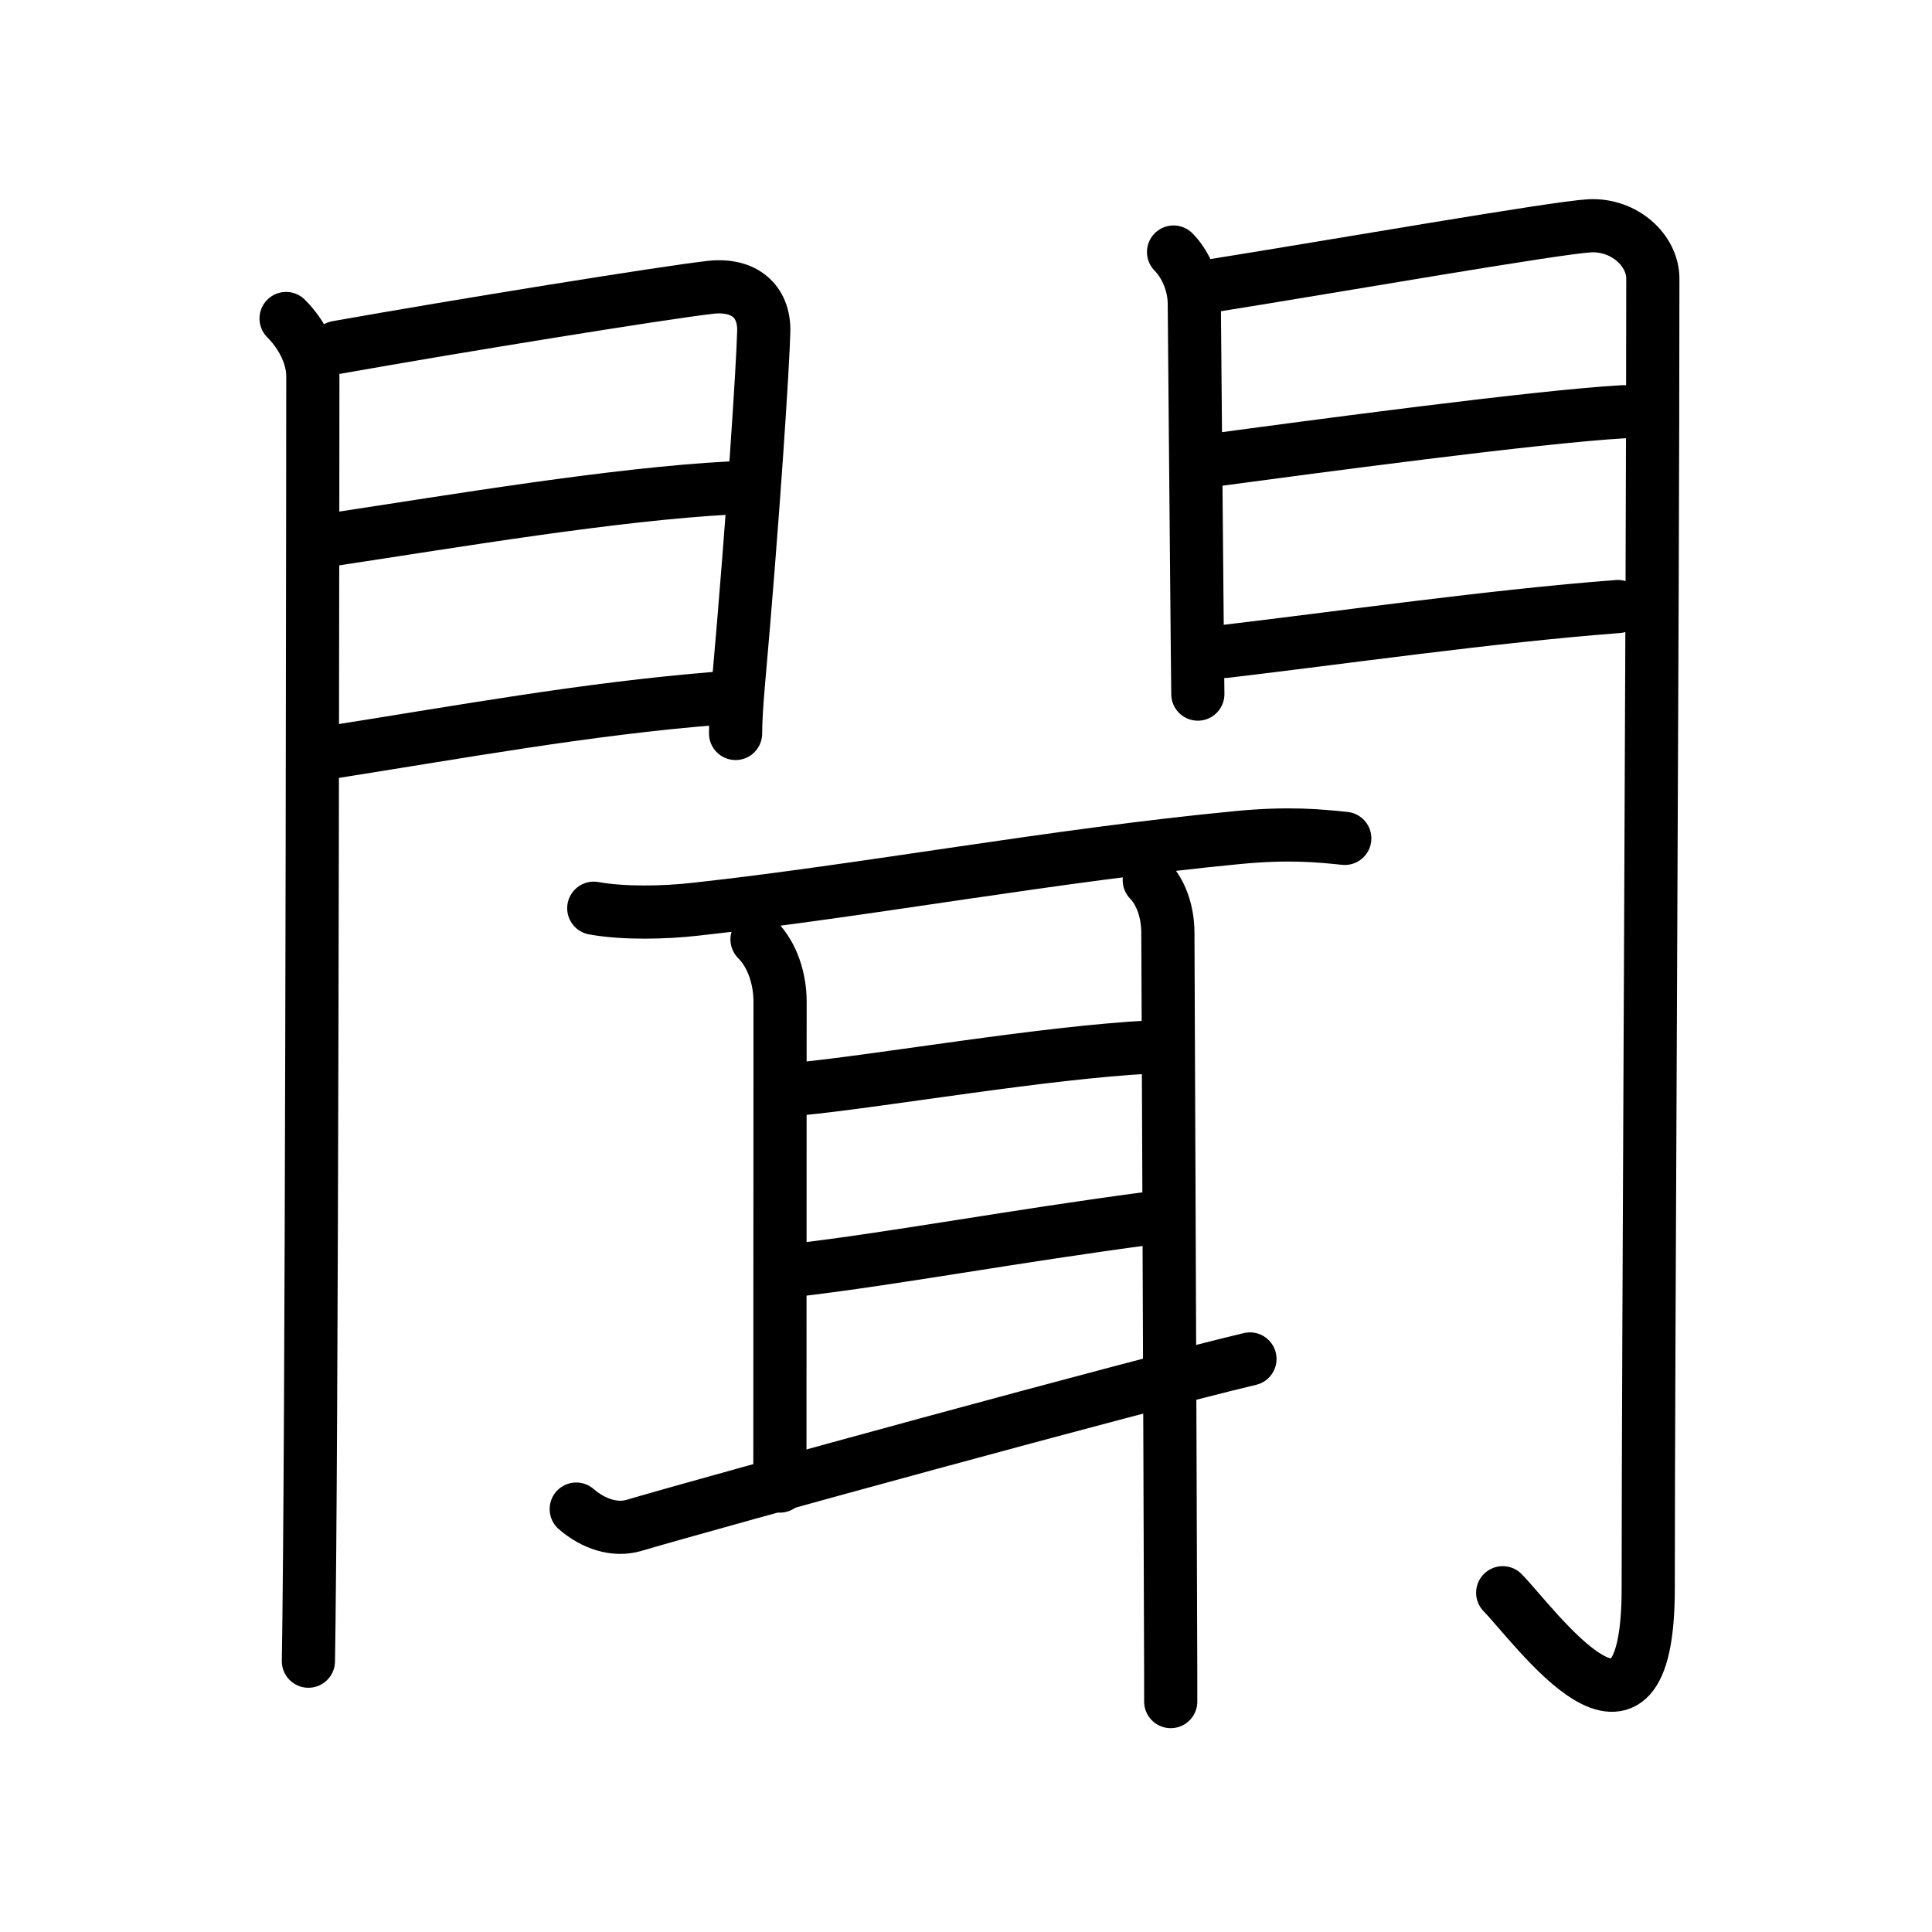 <?xml version="1.0" encoding="UTF-8"?>
<!--
AniKanjiVG is licensed by CC-BY-SA Paul C. Sommerhoff (https://bitbucket.org/sommerhoff/anikanjivg).
AniKanjiVG uses KanjiVG which is licensed by CC-BY-SA Ulrich Apel (http://kanjivg.tagaini.net).
See also http://creativecommons.org/licenses/by-sa/3.0/
-->
<svg xmlns:kvg='http://kanjivg.tagaini.net' xmlns='http://www.w3.org/2000/svg' width='109' height='109' viewBox='0 0 109 109' style='fill:none;stroke:#000000;stroke-width:3;stroke-linecap:round;stroke-linejoin:round;' id="kvg:kanji_0805e"><g id="kvg:0805e" kvg:element="聞"><g id="kvg:0805e-g1" kvg:element="門" kvg:radical="nelson" kvg:phon="門"><g id="kvg:0805e-g2" kvg:position="left"><path id="kvg:0805e-s1" kvg:type="㇑" d="M16.14,17.97c0.94,0.94,1.51,2.16,1.51,3.25c0,0.77-0.03,48.45-0.18,66.29c-0.03,3.16-0.05,5.37-0.07,6.21"><animate attributeName="d" begin="0.0s" dur="0.333s" from="M16.14,17.97C16.14,17.97,16.14,17.97,16.14,17.97" to="M16.14,17.97c0.94,0.94,1.51,2.16,1.51,3.25" />
<animate attributeName="d" begin="0.333s" dur="0.333s" from="M16.14,17.97c0.94,0.94,1.51,2.16,1.51,3.25c0,0,0,0,0,0,0" to="M16.14,17.97c0.94,0.94,1.51,2.16,1.51,3.25c0,0.77-0.03,48.45-0.18,66.29" />
<animate attributeName="d" begin="0.667s" dur="0.333s" from="M16.14,17.97c0.94,0.94,1.51,2.16,1.51,3.25c0,0.77-0.03,48.45-0.18,66.29c0,0,0,0,0,0,0" to="M16.14,17.97c0.94,0.94,1.51,2.16,1.51,3.25c0,0.77-0.03,48.45-0.18,66.29c-0.03,3.16-0.05,5.37-0.07,6.21" />
</path>
<path id="kvg:0805e-s2" kvg:type="㇕a" d="M19.01,19.6c6.86-1.22,18.49-3.1,21.08-3.39c1.9-0.21,3.03,0.79,3,2.46c-0.04,1.84-0.59,10.46-1.44,20.02c-0.09,1.04-0.15,2-0.15,2.69"><animate attributeName="d" begin="1.0s" dur="0.25s" from="M19.01,19.6C19.01,19.6,19.01,19.6,19.01,19.6" to="M19.01,19.6c6.86-1.22,18.49-3.1,21.08-3.39" />
<animate attributeName="d" begin="1.25s" dur="0.25s" from="M19.01,19.6c6.86-1.22,18.49-3.1,21.08-3.39c0,0,0,0,0,0,0" to="M19.01,19.6c6.86-1.22,18.49-3.1,21.08-3.39c1.9-0.21,3.03,0.79,3,2.46" />
<animate attributeName="d" begin="1.5s" dur="0.25s" from="M19.01,19.6c6.86-1.22,18.49-3.1,21.08-3.39c1.9-0.21,3.03,0.79,3,2.46c0,0,0,0,0,0,0" to="M19.01,19.6c6.86-1.22,18.49-3.1,21.08-3.39c1.9-0.21,3.03,0.79,3,2.46c-0.04,1.84-0.59,10.46-1.44,20.02" />
<animate attributeName="d" begin="1.75s" dur="0.25s" from="M19.01,19.6c6.86-1.22,18.49-3.1,21.08-3.39c1.9-0.21,3.03,0.79,3,2.46c-0.04,1.84-0.59,10.46-1.44,20.02c0,0,0,0,0,0,0" to="M19.01,19.6c6.86-1.22,18.49-3.1,21.08-3.39c1.9-0.21,3.03,0.79,3,2.46c-0.04,1.84-0.59,10.46-1.44,20.02c-0.09,1.04-0.15,2-0.15,2.69" />
<animate attributeName="d" begin="0s" dur="1.0s" from="M-100,-100" to="M-100,-100" />
</path>
<path id="kvg:0805e-s3" kvg:type="㇐a" d="M18.81,30.43c6.94-1.05,15.82-2.55,22.41-2.9"><animate attributeName="d" begin="2.0s" dur="1.0s" from="M18.81,30.43C18.81,30.43,18.81,30.43,18.81,30.43" to="M18.81,30.43c6.94-1.05,15.82-2.55,22.41-2.9" />
<animate attributeName="d" begin="0s" dur="2.0s" from="M-100,-100" to="M-100,-100" />
</path>
<path id="kvg:0805e-s4" kvg:type="㇐a" d="M17.86,42.57C26.25,41.25,33,40,40.42,39.4"><animate attributeName="d" begin="3.0s" dur="1.0s" from="M17.86,42.57C17.86,42.57,17.86,42.57,17.86,42.57" to="M17.86,42.57C26.25,41.25,33,40,40.42,39.4" />
<animate attributeName="d" begin="0s" dur="3.0s" from="M-100,-100" to="M-100,-100" />
</path>
</g>
<g id="kvg:0805e-g3" kvg:position="right"><path id="kvg:0805e-s5" kvg:type="㇑" d="M66.21,14.22c0.66,0.66,1.17,1.78,1.17,2.93c0,0.56,0.12,13.19,0.17,19.1c0.02,1.71,0.03,2.83,0.03,2.91"><animate attributeName="d" begin="4.0s" dur="0.333s" from="M66.21,14.22C66.21,14.22,66.21,14.22,66.21,14.22" to="M66.21,14.22c0.66,0.66,1.17,1.78,1.17,2.93" />
<animate attributeName="d" begin="4.333s" dur="0.333s" from="M66.21,14.22c0.66,0.66,1.17,1.78,1.17,2.93c0,0,0,0,0,0,0" to="M66.21,14.22c0.66,0.66,1.17,1.78,1.17,2.93c0,0.56,0.12,13.19,0.17,19.1" />
<animate attributeName="d" begin="4.667s" dur="0.333s" from="M66.21,14.22c0.66,0.66,1.17,1.78,1.17,2.93c0,0.56,0.12,13.19,0.17,19.1c0,0,0,0,0,0,0" to="M66.21,14.22c0.66,0.66,1.17,1.78,1.17,2.93c0,0.56,0.12,13.19,0.17,19.1c0.02,1.71,0.03,2.83,0.03,2.91" />
<animate attributeName="d" begin="0s" dur="4.0s" from="M-100,-100" to="M-100,-100" />
</path>
<path id="kvg:0805e-s6" kvg:type="㇆a" d="M68.51,16.1c6.89-1.1,19.28-3.26,21.17-3.36c1.96-0.1,3.57,1.38,3.57,2.98c0,18.78-0.26,60.28-0.26,73.89c0,11.13-6.37,2.13-8.21,0.25"><animate attributeName="d" begin="5.0s" dur="0.25s" from="M68.51,16.1C68.51,16.1,68.51,16.1,68.51,16.1" to="M68.51,16.1c6.89-1.1,19.28-3.26,21.17-3.36" />
<animate attributeName="d" begin="5.25s" dur="0.25s" from="M68.51,16.1c6.89-1.1,19.28-3.26,21.17-3.36c0,0,0,0,0,0,0" to="M68.51,16.1c6.89-1.1,19.28-3.26,21.17-3.36c1.96-0.1,3.57,1.38,3.57,2.98" />
<animate attributeName="d" begin="5.5s" dur="0.25s" from="M68.51,16.1c6.89-1.1,19.28-3.26,21.17-3.36c1.96-0.1,3.57,1.38,3.57,2.98c0,0,0,0,0,0,0" to="M68.51,16.1c6.89-1.1,19.28-3.26,21.17-3.36c1.96-0.1,3.57,1.38,3.57,2.98c0,18.78-0.26,60.28-0.26,73.89" />
<animate attributeName="d" begin="5.75s" dur="0.25s" from="M68.51,16.1c6.89-1.1,19.28-3.26,21.17-3.36c1.96-0.1,3.57,1.38,3.57,2.98c0,18.78-0.26,60.28-0.26,73.89c0,0,0,0,0,0,0" to="M68.51,16.1c6.89-1.1,19.28-3.26,21.17-3.36c1.96-0.1,3.57,1.38,3.57,2.98c0,18.78-0.26,60.28-0.26,73.89c0,11.13-6.37,2.13-8.21,0.25" />
<animate attributeName="d" begin="0s" dur="5.0s" from="M-100,-100" to="M-100,-100" />
</path>
<path id="kvg:0805e-s7" kvg:type="㇐a" d="M68.59,25.94c5.16-0.69,18.16-2.44,23-2.71"><animate attributeName="d" begin="6.0s" dur="1.0s" from="M68.59,25.94C68.59,25.94,68.59,25.94,68.59,25.94" to="M68.59,25.94c5.16-0.69,18.16-2.44,23-2.71" />
<animate attributeName="d" begin="0s" dur="6.0s" from="M-100,-100" to="M-100,-100" />
</path>
<path id="kvg:0805e-s8" kvg:type="㇐a" d="M69.13,36.75c6.37-0.75,15.12-2,22.15-2.53"><animate attributeName="d" begin="7.0s" dur="1.0s" from="M69.13,36.75C69.13,36.75,69.13,36.75,69.13,36.75" to="M69.13,36.75c6.37-0.75,15.12-2,22.15-2.53" />
<animate attributeName="d" begin="0s" dur="7.0s" from="M-100,-100" to="M-100,-100" />
</path>
</g>
</g>
<g id="kvg:0805e-g4" kvg:element="耳" kvg:radical="tradit"><path id="kvg:0805e-s9" kvg:type="㇐" d="M33.5,51.24c1.71,0.31,4.02,0.25,5.71,0.06c9.6-1.05,20.21-3.05,30.66-4.05c2.83-0.27,4.57-0.1,6,0.05"><animate attributeName="d" begin="8.0s" dur="0.333s" from="M33.5,51.24C33.5,51.24,33.5,51.24,33.5,51.24" to="M33.5,51.24c1.71,0.31,4.02,0.25,5.71,0.06" />
<animate attributeName="d" begin="8.333s" dur="0.333s" from="M33.5,51.24c1.71,0.31,4.02,0.25,5.71,0.06c0,0,0,0,0,0,0" to="M33.5,51.24c1.71,0.31,4.02,0.25,5.71,0.06c9.6-1.05,20.21-3.05,30.66-4.05" />
<animate attributeName="d" begin="8.667s" dur="0.333s" from="M33.5,51.24c1.71,0.31,4.02,0.25,5.71,0.06c9.6-1.05,20.21-3.05,30.66-4.05c0,0,0,0,0,0,0" to="M33.5,51.24c1.71,0.31,4.02,0.25,5.71,0.06c9.6-1.05,20.21-3.05,30.66-4.05c2.83-0.27,4.57-0.1,6,0.05" />
<animate attributeName="d" begin="0s" dur="8.0s" from="M-100,-100" to="M-100,-100" />
</path>
<path id="kvg:0805e-s10" kvg:type="㇑a" d="M42.71,53c0.89,0.89,1.3,2.26,1.3,3.51S44,79.31,44,83.84"><animate attributeName="d" begin="9.0s" dur="1.0s" from="M42.71,53C42.71,53,42.71,53,42.71,53" to="M42.71,53c0.89,0.89,1.3,2.26,1.3,3.51S44,79.31,44,83.84" />
<animate attributeName="d" begin="0s" dur="9.0s" from="M-100,-100" to="M-100,-100" />
</path>
<path id="kvg:0805e-s11" kvg:type="㇐a" d="M45.13,61.43c4.49-0.43,13.74-2.05,19.78-2.36"><animate attributeName="d" begin="10.0s" dur="1.0s" from="M45.13,61.43C45.13,61.43,45.13,61.43,45.13,61.43" to="M45.13,61.43c4.49-0.43,13.74-2.05,19.78-2.36" />
<animate attributeName="d" begin="0s" dur="10.0s" from="M-100,-100" to="M-100,-100" />
</path>
<path id="kvg:0805e-s12" kvg:type="㇐a" d="M44.81,71.67c5.72-0.67,12.31-1.92,20.12-2.95"><animate attributeName="d" begin="11.0s" dur="1.0s" from="M44.81,71.67C44.81,71.67,44.81,71.67,44.81,71.67" to="M44.81,71.67c5.72-0.67,12.31-1.92,20.12-2.95" />
<animate attributeName="d" begin="0s" dur="11.0s" from="M-100,-100" to="M-100,-100" />
</path>
<path id="kvg:0805e-s13" kvg:type="㇀" d="M32.51,85.14c0.99,0.86,2.2,1.23,3.25,0.92c4.87-1.43,28.2-7.83,34.76-9.39"><animate attributeName="d" begin="12.0s" dur="0.5s" from="M32.51,85.14C32.51,85.14,32.51,85.14,32.51,85.14" to="M32.51,85.14c0.99,0.86,2.2,1.23,3.25,0.92" />
<animate attributeName="d" begin="12.5s" dur="0.5s" from="M32.51,85.14c0.99,0.86,2.2,1.23,3.25,0.92c0,0,0,0,0,0,0" to="M32.51,85.14c0.99,0.86,2.2,1.23,3.25,0.92c4.87-1.43,28.2-7.83,34.76-9.39" />
<animate attributeName="d" begin="0s" dur="12.0s" from="M-100,-100" to="M-100,-100" />
</path>
<path id="kvg:0805e-s14" kvg:type="㇑" d="M64.84,49.66c0.62,0.63,1.05,1.71,1.05,2.99c0,0.66,0.12,27.55,0.15,39.1c0.01,1.88,0.01,3.36,0.01,4.25"><animate attributeName="d" begin="13.0s" dur="0.333s" from="M64.84,49.66C64.84,49.66,64.84,49.66,64.84,49.66" to="M64.84,49.66c0.62,0.63,1.05,1.71,1.05,2.99" />
<animate attributeName="d" begin="13.333s" dur="0.333s" from="M64.84,49.66c0.62,0.63,1.05,1.71,1.05,2.99c0,0,0,0,0,0,0" to="M64.84,49.66c0.62,0.63,1.05,1.71,1.05,2.99c0,0.66,0.12,27.55,0.15,39.1" />
<animate attributeName="d" begin="13.667s" dur="0.333s" from="M64.84,49.66c0.62,0.63,1.05,1.71,1.05,2.99c0,0.66,0.12,27.55,0.15,39.1c0,0,0,0,0,0,0" to="M64.84,49.66c0.62,0.63,1.05,1.71,1.05,2.99c0,0.66,0.12,27.55,0.15,39.1c0.01,1.88,0.01,3.36,0.01,4.25" />
<animate attributeName="d" begin="0s" dur="13.0s" from="M-100,-100" to="M-100,-100" />
</path>
</g>
</g>
</svg>